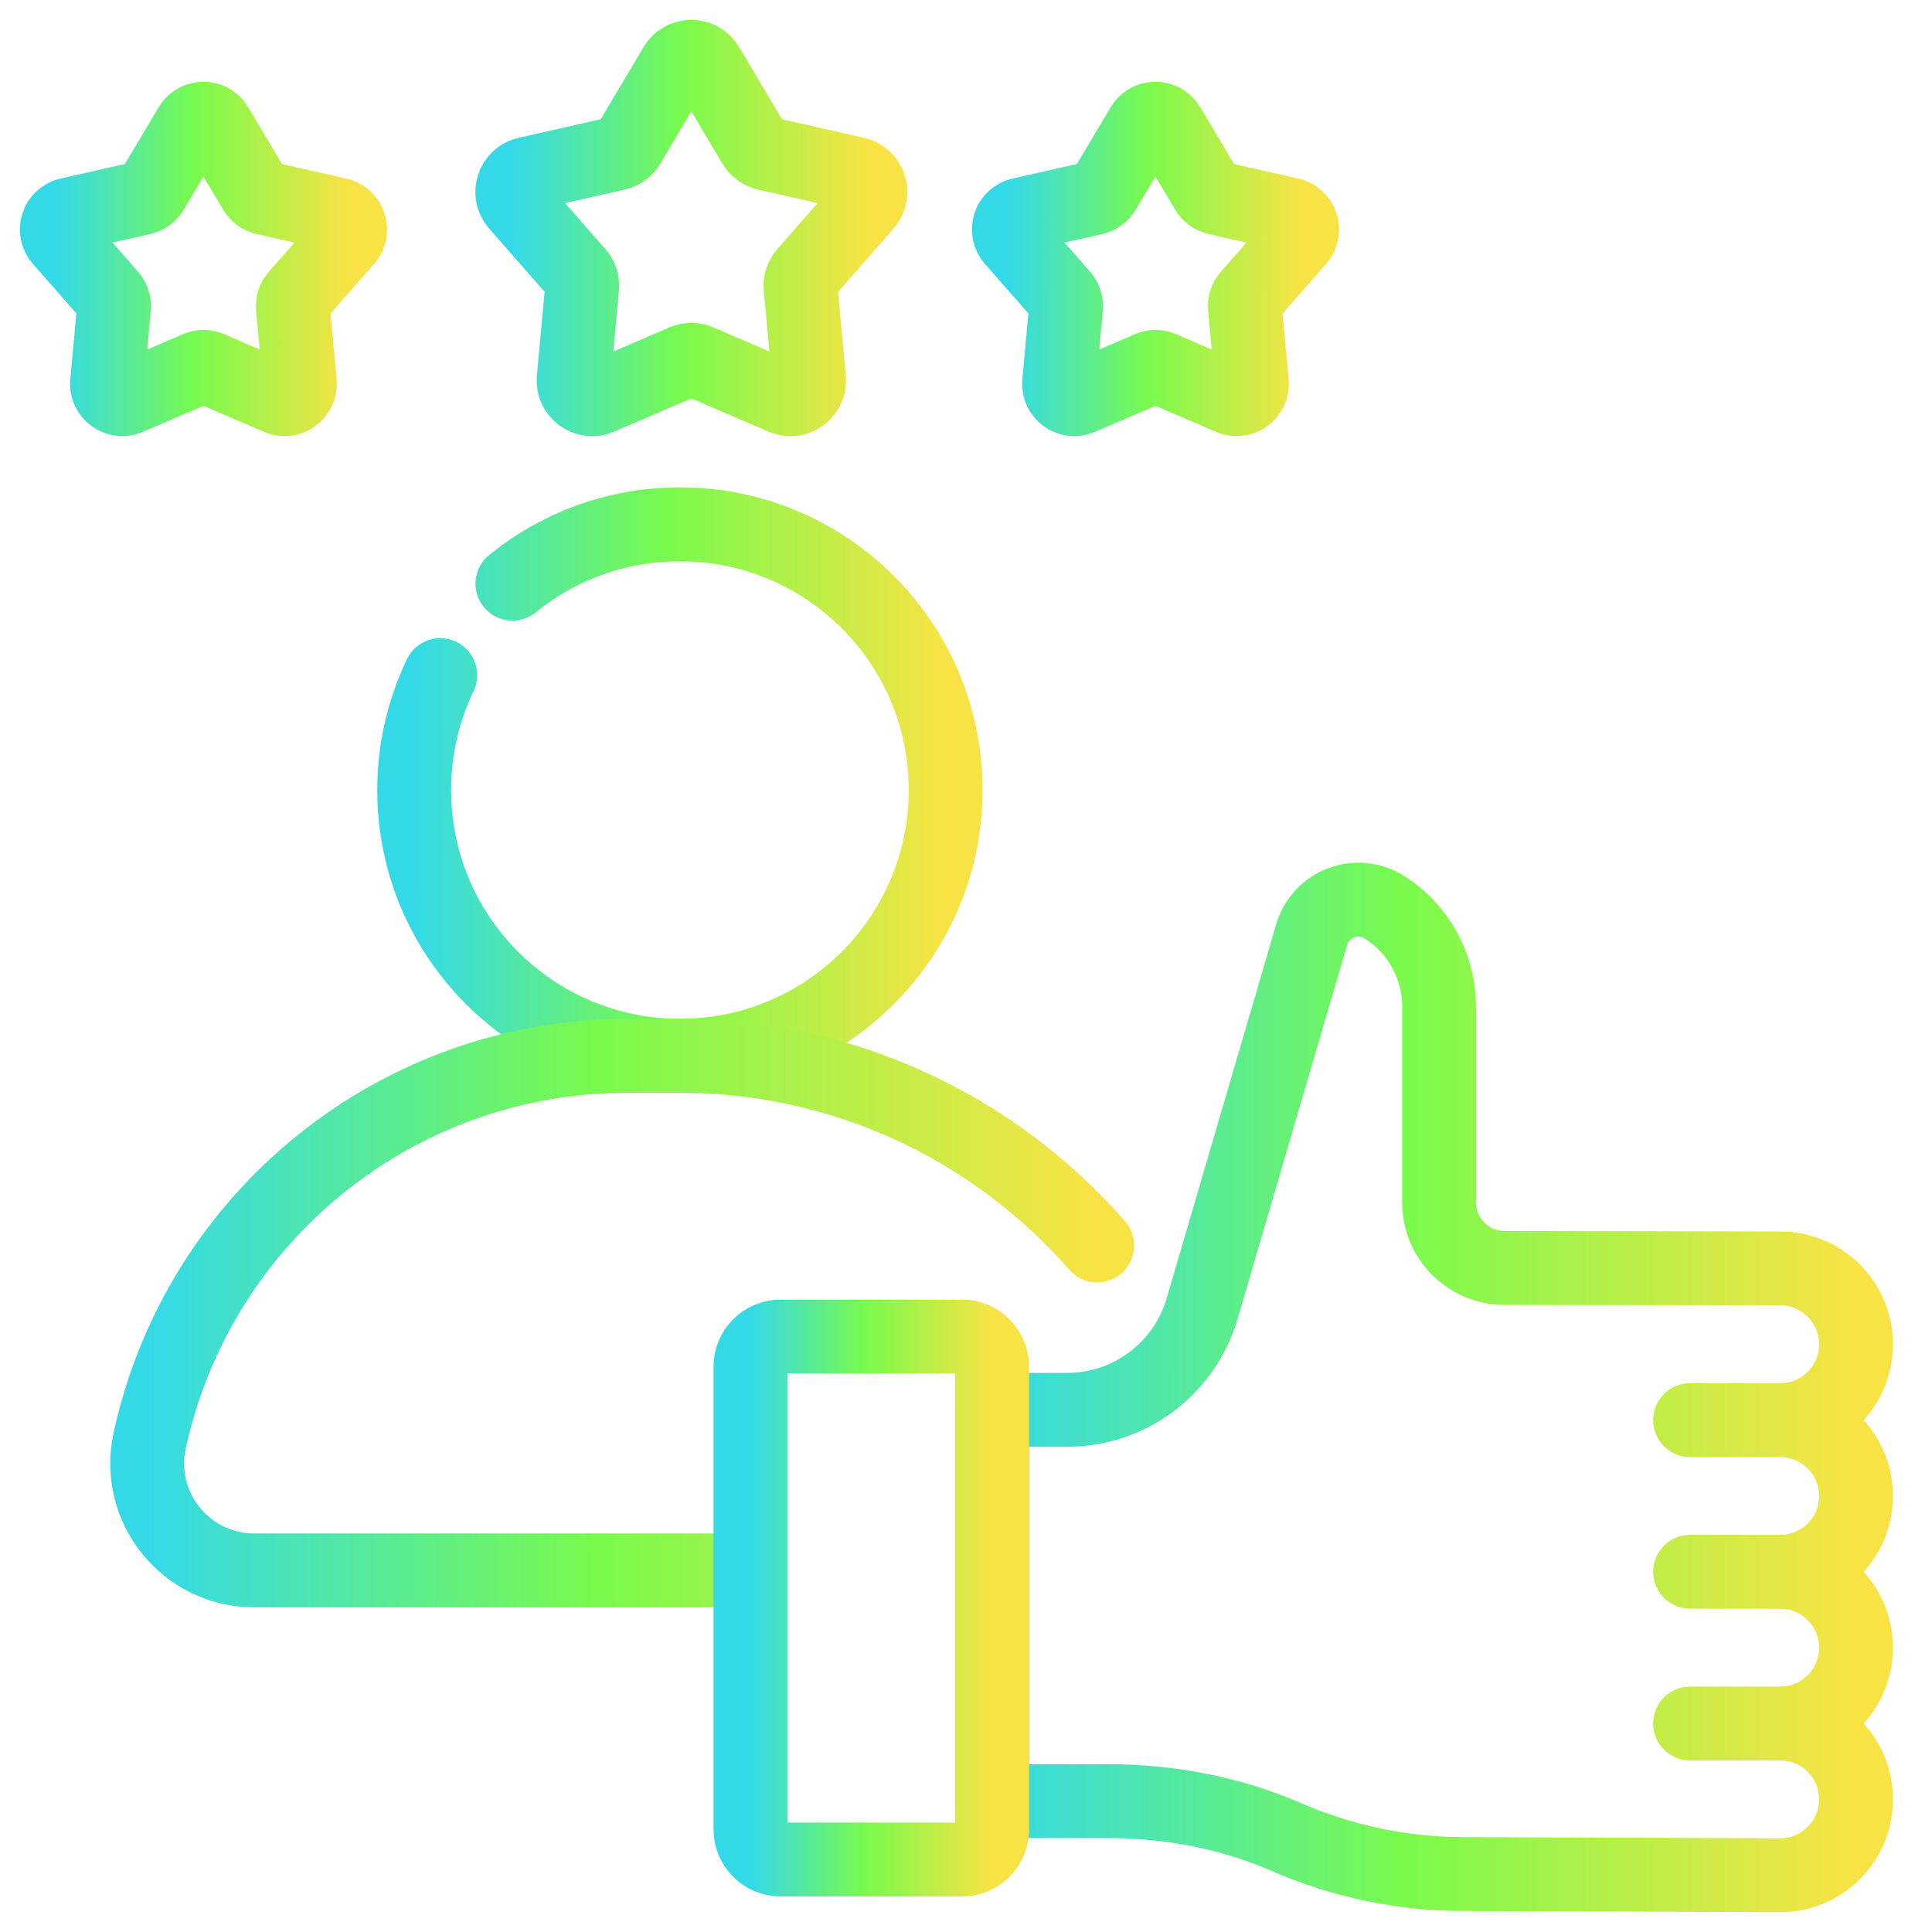 <svg width="34" height="34" viewBox="0 0 34 34" fill="none" xmlns="http://www.w3.org/2000/svg">
<path d="M7.748 11.881C7.454 12.493 7.289 13.179 7.289 13.903C7.289 16.486 9.383 18.58 11.966 18.58C14.548 18.58 16.642 16.486 16.642 13.903C16.642 11.32 14.548 9.227 11.966 9.227C10.848 9.227 9.823 9.618 9.018 10.272" stroke="url(#paint0_linear_228_9)" stroke-width="1.3" stroke-miterlimit="10" stroke-linecap="round" stroke-linejoin="round"/>
<path d="M19.308 21.919C17.504 19.853 14.857 18.58 11.963 18.58H11.043C6.996 18.58 3.496 21.399 2.634 25.353C2.378 26.527 3.272 27.636 4.473 27.636H12.934" stroke="url(#paint1_linear_228_9)" stroke-width="1.3" stroke-miterlimit="10" stroke-linecap="round" stroke-linejoin="round"/>
<path d="M12.448 1.16L13.275 2.551C13.321 2.628 13.396 2.683 13.484 2.703L15.062 3.059C15.305 3.114 15.4 3.408 15.236 3.594L14.169 4.811C14.11 4.878 14.081 4.967 14.089 5.057L14.238 6.668C14.26 6.915 14.011 7.097 13.783 6.999L12.296 6.359C12.213 6.324 12.12 6.324 12.037 6.359L10.551 6.999C10.323 7.097 10.073 6.915 10.096 6.668L10.244 5.057C10.252 4.967 10.224 4.878 10.164 4.811L9.097 3.594C8.933 3.408 9.029 3.114 9.271 3.059L10.849 2.703C10.937 2.683 11.013 2.628 11.059 2.551L11.885 1.16C12.012 0.947 12.321 0.947 12.448 1.16Z" stroke="url(#paint2_linear_228_9)" stroke-width="1.3" stroke-miterlimit="10" stroke-linecap="round" stroke-linejoin="round"/>
<path d="M3.811 2.221L4.488 3.36C4.526 3.423 4.588 3.468 4.66 3.484L5.952 3.777C6.151 3.821 6.229 4.062 6.095 4.215L5.221 5.211C5.172 5.266 5.149 5.339 5.155 5.412L5.277 6.732C5.296 6.934 5.091 7.083 4.904 7.003L3.687 6.479C3.619 6.45 3.543 6.45 3.475 6.479L2.257 7.003C2.071 7.083 1.866 6.935 1.885 6.732L2.006 5.412C2.013 5.339 1.989 5.266 1.941 5.211L1.067 4.215C0.933 4.062 1.011 3.821 1.209 3.777L2.502 3.484C2.574 3.468 2.636 3.423 2.673 3.36L3.35 2.221C3.454 2.046 3.707 2.046 3.811 2.221Z" stroke="url(#paint3_linear_228_9)" stroke-width="1.3" stroke-miterlimit="10" stroke-linecap="round" stroke-linejoin="round"/>
<path d="M20.104 2.221L19.427 3.36C19.389 3.423 19.328 3.468 19.256 3.484L17.963 3.777C17.765 3.821 17.687 4.062 17.821 4.215L18.695 5.211C18.743 5.266 18.767 5.339 18.76 5.412L18.639 6.732C18.62 6.934 18.825 7.083 19.011 7.003L20.229 6.479C20.296 6.45 20.373 6.45 20.441 6.479L21.658 7.003C21.845 7.083 22.049 6.935 22.031 6.732L21.909 5.412C21.902 5.339 21.926 5.266 21.975 5.211L22.849 4.215C22.983 4.062 22.905 3.821 22.706 3.777L21.414 3.484C21.342 3.468 21.28 3.423 21.242 3.36L20.565 2.221C20.461 2.046 20.208 2.046 20.104 2.221Z" stroke="url(#paint4_linear_228_9)" stroke-width="1.3" stroke-miterlimit="10" stroke-linecap="round" stroke-linejoin="round"/>
<path d="M31.328 24.992H29.743M31.328 27.661H29.743M31.328 30.331H29.743M32.663 23.657C32.663 22.92 32.065 22.322 31.328 22.322L26.477 22.314C25.841 22.314 25.326 21.798 25.326 21.162V17.715C25.326 17.004 24.961 16.343 24.36 15.964C23.88 15.661 23.243 15.903 23.083 16.448L21.155 23.031C20.846 24.086 19.879 24.811 18.78 24.811H17.461V31.697H19.5C20.579 31.697 21.652 31.9 22.641 32.33C23.626 32.759 24.689 32.98 25.762 32.98L31.328 33.001C32.065 33.001 32.663 32.403 32.663 31.666C32.663 30.928 32.065 30.331 31.328 30.331C32.065 30.331 32.663 29.733 32.663 28.996C32.663 28.259 32.065 27.661 31.328 27.661C32.065 27.661 32.663 27.064 32.663 26.326C32.663 25.589 32.065 24.992 31.328 24.992C32.065 24.992 32.663 24.394 32.663 23.657Z" stroke="url(#paint5_linear_228_9)" stroke-width="1.3" stroke-miterlimit="10" stroke-linecap="round" stroke-linejoin="round"/>
<path d="M16.931 32.724H13.737C13.444 32.724 13.207 32.487 13.207 32.194V24.051C13.207 23.759 13.444 23.521 13.737 23.521H16.931C17.223 23.521 17.46 23.759 17.46 24.051V32.194C17.46 32.487 17.223 32.724 16.931 32.724Z" stroke="url(#paint6_linear_228_9)" stroke-width="1.3" stroke-miterlimit="10" stroke-linecap="round" stroke-linejoin="round"/>
<defs>
<linearGradient id="paint0_linear_228_9" x1="7.289" y1="13.903" x2="16.642" y2="13.903" gradientUnits="userSpaceOnUse">
<stop stop-color="#34D9E8"/>
<stop offset="0.475" stop-color="#79FA4C"/>
<stop offset="1" stop-color="#F9E344"/>
</linearGradient>
<linearGradient id="paint1_linear_228_9" x1="2.59" y1="23.108" x2="19.308" y2="23.108" gradientUnits="userSpaceOnUse">
<stop stop-color="#34D9E8"/>
<stop offset="0.475" stop-color="#79FA4C"/>
<stop offset="1" stop-color="#F9E344"/>
</linearGradient>
<linearGradient id="paint2_linear_228_9" x1="9.016" y1="4.013" x2="15.318" y2="4.013" gradientUnits="userSpaceOnUse">
<stop stop-color="#34D9E8"/>
<stop offset="0.475" stop-color="#79FA4C"/>
<stop offset="1" stop-color="#F9E344"/>
</linearGradient>
<linearGradient id="paint3_linear_228_9" x1="1" y1="4.557" x2="6.162" y2="4.557" gradientUnits="userSpaceOnUse">
<stop stop-color="#34D9E8"/>
<stop offset="0.475" stop-color="#79FA4C"/>
<stop offset="1" stop-color="#F9E344"/>
</linearGradient>
<linearGradient id="paint4_linear_228_9" x1="17.754" y1="4.557" x2="22.915" y2="4.557" gradientUnits="userSpaceOnUse">
<stop stop-color="#34D9E8"/>
<stop offset="0.475" stop-color="#79FA4C"/>
<stop offset="1" stop-color="#F9E344"/>
</linearGradient>
<linearGradient id="paint5_linear_228_9" x1="17.461" y1="24.416" x2="32.663" y2="24.416" gradientUnits="userSpaceOnUse">
<stop stop-color="#34D9E8"/>
<stop offset="0.475" stop-color="#79FA4C"/>
<stop offset="1" stop-color="#F9E344"/>
</linearGradient>
<linearGradient id="paint6_linear_228_9" x1="13.207" y1="28.123" x2="17.46" y2="28.123" gradientUnits="userSpaceOnUse">
<stop stop-color="#34D9E8"/>
<stop offset="0.475" stop-color="#79FA4C"/>
<stop offset="1" stop-color="#F9E344"/>
</linearGradient>
</defs>
</svg>
